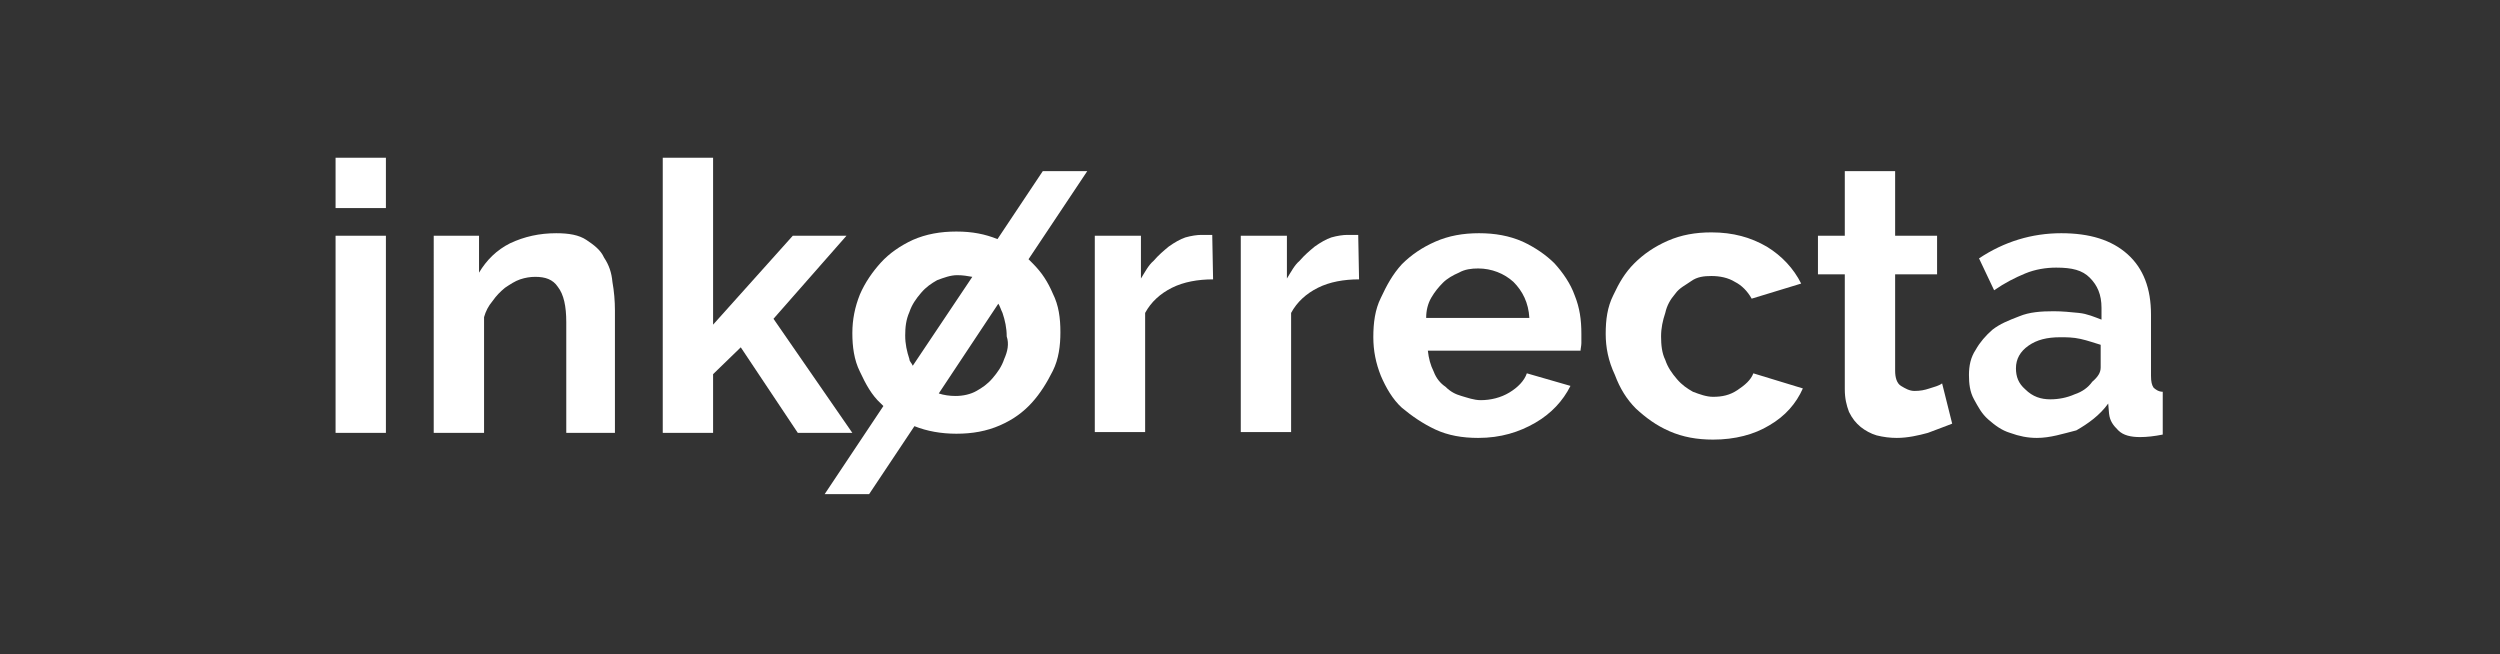 <?xml version="1.0" encoding="utf-8"?>
<!-- Generator: Adobe Illustrator 27.0.0, SVG Export Plug-In . SVG Version: 6.00 Build 0)  -->
<svg version="1.1" id="Layer_1" xmlns="http://www.w3.org/2000/svg" xmlns:xlink="http://www.w3.org/1999/xlink" x="0px" y="0px"
	 viewBox="0 0 298 78" style="enable-background:new 0 0 298 78;" xml:space="preserve">
<rect x="0" y="0" width="298" height="78" fill="#333333" stroke="none"/>
<style type="text/css">
	.st0{fill:#FFFFFF;}
</style>
<g>
	<path class="st0" d="M123.1,31.4c-0.1-0.1-0.3-0.3-0.5-0.5l7-10.5h-5.3l-5.4,8.1c-1.5-0.6-3-0.9-4.9-0.9c-1.9,0-3.6,0.3-5.2,1
		c-1.5,0.7-2.8,1.6-3.8,2.7c-1,1.1-1.9,2.4-2.5,3.8c-0.6,1.5-0.9,3-0.9,4.6c0,1.6,0.2,3.2,0.9,4.6c0.7,1.5,1.4,2.8,2.5,3.8
		c0.1,0.1,0.2,0.2,0.3,0.3l-7,10.5h5.3l5.4-8.1c1.5,0.6,3.2,0.9,5,0.9c1.9,0,3.6-0.3,5.2-1c1.6-0.7,2.8-1.6,3.8-2.7
		c1-1.1,1.8-2.4,2.5-3.8s0.9-3,0.9-4.6c0-1.7-0.2-3.2-0.9-4.6C124.9,33.6,124.2,32.5,123.1,31.4z M108.4,42.8
		c-0.3-0.9-0.5-1.8-0.5-2.8c0-1,0.1-1.9,0.5-2.8c0.3-0.9,0.8-1.6,1.4-2.3c0.6-0.7,1.2-1.1,1.9-1.5c0.8-0.3,1.6-0.6,2.4-0.6
		c0.7,0,1.2,0.1,1.8,0.2l-7.1,10.6C108.7,43.3,108.4,43.1,108.4,42.8z M119.7,42.8c-0.3,0.9-0.8,1.6-1.4,2.3s-1.2,1.1-1.9,1.5
		s-1.6,0.6-2.5,0.6c-0.7,0-1.4-0.1-2-0.3l7.1-10.7c0.2,0.3,0.3,0.7,0.5,1.1c0.3,0.9,0.5,1.8,0.5,2.8C120.3,41,120.1,41.9,119.7,42.8
		z"/>
	<path class="st0" d="M40,24.8v-6h6v6C46,24.8,40,24.8,40,24.8z M40,51.6V28.1h6v23.5H40z"/>
	<path class="st0" d="M73.4,51.6h-5.9V38.4c0-1.9-0.3-3.3-1-4.2C65.9,33.3,65,33,63.8,33c-0.6,0-1.2,0.1-1.8,0.3
		c-0.6,0.2-1.2,0.6-1.8,1c-0.6,0.5-1,0.9-1.5,1.6c-0.5,0.6-0.8,1.2-1,1.9v13.8h-6V28.1h5.4v4.4c0.9-1.5,2.1-2.7,3.7-3.5
		c1.7-0.8,3.5-1.2,5.5-1.2c1.5,0,2.7,0.2,3.6,0.8c0.9,0.6,1.7,1.2,2.1,2.1c0.6,0.9,0.9,1.8,1,2.9c0.2,1.1,0.3,2.3,0.3,3.4v14.6H73.4
		z"/>
	<path class="st0" d="M95.1,51.6l-6.8-10.2l-3.3,3.2v7h-6V18.8h6v19.9l9.5-10.6h6.4L92.2,38l9.4,13.6H95.1z"/>
	<path class="st0" d="M144.6,33.3c-1.8,0-3.5,0.3-4.9,1c-1.4,0.7-2.5,1.7-3.2,3v14.2h-6V28.1h5.5v5.1c0.5-0.8,0.9-1.6,1.5-2.1
		c0.6-0.7,1.2-1.2,1.8-1.7c0.7-0.5,1.4-0.9,2-1.1c0.7-0.2,1.4-0.3,1.9-0.3c0.3,0,0.6,0,0.8,0c0.2,0,0.3,0,0.5,0L144.6,33.3
		L144.6,33.3z"/>
	<path class="st0" d="M162,33.3c-1.8,0-3.5,0.3-4.9,1c-1.4,0.7-2.5,1.7-3.2,3v14.2h-6V28.1h5.5v5.1c0.5-0.8,0.9-1.6,1.5-2.1
		c0.6-0.7,1.2-1.2,1.8-1.7c0.7-0.5,1.4-0.9,2-1.1c0.7-0.2,1.4-0.3,1.9-0.3c0.3,0,0.6,0,0.8,0s0.3,0,0.5,0L162,33.3L162,33.3z"/>
	<path class="st0" d="M176.2,52.2c-1.9,0-3.6-0.3-5.1-1c-1.5-0.7-2.8-1.6-4-2.6c-1.1-1-1.9-2.4-2.5-3.8c-0.6-1.5-0.9-3-0.9-4.6
		c0-1.7,0.2-3.3,0.9-4.7c0.7-1.5,1.4-2.8,2.5-4c1.1-1.1,2.4-2,4-2.7c1.6-0.7,3.3-1,5.2-1c1.9,0,3.6,0.3,5.2,1
		c1.5,0.7,2.8,1.6,3.8,2.6c1,1.1,1.9,2.4,2.4,3.8c0.6,1.5,0.8,2.9,0.8,4.6c0,0.3,0,0.8,0,1.1s-0.1,0.7-0.1,0.9h-18.2
		c0.1,0.9,0.3,1.7,0.7,2.5c0.3,0.8,0.8,1.4,1.4,1.8c0.6,0.6,1.2,0.9,1.9,1.1c0.7,0.2,1.5,0.5,2.3,0.5c1.2,0,2.4-0.3,3.4-0.9
		c1-0.6,1.8-1.4,2.1-2.3l5.2,1.5c-0.9,1.8-2.3,3.3-4.2,4.4C181.1,51.5,178.9,52.2,176.2,52.2z M182.3,37.9c-0.1-1.8-0.8-3.2-1.9-4.3
		c-1.1-1-2.6-1.6-4.2-1.6c-0.8,0-1.6,0.1-2.3,0.5c-0.7,0.3-1.4,0.7-1.9,1.2s-1,1.1-1.4,1.8s-0.6,1.5-0.6,2.4
		C170.1,37.9,182.3,37.9,182.3,37.9z"/>
	<path class="st0" d="M191.4,39.8c0-1.7,0.2-3.2,0.9-4.6c0.7-1.5,1.4-2.7,2.5-3.8s2.4-2,4-2.7c1.6-0.7,3.3-1,5.2-1
		c2.6,0,4.7,0.6,6.6,1.7c1.8,1.1,3.2,2.6,4.1,4.4l-5.9,1.8c-0.5-0.9-1.2-1.6-2-2c-0.8-0.5-1.8-0.7-2.8-0.7c-0.9,0-1.7,0.1-2.4,0.6
		c-0.7,0.5-1.4,0.8-1.9,1.5c-0.6,0.7-1,1.4-1.2,2.3c-0.3,0.9-0.5,1.8-0.5,2.8s0.1,2,0.5,2.8c0.3,0.9,0.8,1.6,1.4,2.3
		c0.6,0.7,1.2,1.1,1.9,1.5c0.8,0.3,1.6,0.6,2.4,0.6c1.1,0,2-0.2,2.9-0.8s1.6-1.2,1.9-2l5.9,1.8c-0.8,1.8-2.1,3.3-4,4.4
		c-1.8,1.1-4.1,1.7-6.7,1.7c-1.9,0-3.6-0.3-5.2-1c-1.6-0.7-2.8-1.6-4-2.7c-1.1-1.1-1.9-2.4-2.5-4C191.7,43,191.4,41.4,191.4,39.8z"
		/>
	<path class="st0" d="M232.7,50.5c-0.8,0.3-1.8,0.7-2.9,1.1c-1.1,0.3-2.4,0.6-3.7,0.6c-0.8,0-1.6-0.1-2.4-0.3
		c-0.7-0.2-1.4-0.6-1.9-1c-0.6-0.5-1-1-1.4-1.8c-0.3-0.8-0.5-1.6-0.5-2.7V32.7h-3.2v-4.6h3.2v-7.7h6v7.7h5v4.6h-5v11.5
		c0,0.8,0.2,1.5,0.7,1.8c0.5,0.3,1,0.6,1.6,0.6c0.7,0,1.2-0.1,1.8-0.3c0.6-0.2,1.1-0.3,1.5-0.6L232.7,50.5z"/>
	<path class="st0" d="M242.8,52.2c-1.1,0-2.1-0.2-3.2-0.6c-1-0.3-1.8-0.9-2.6-1.6c-0.8-0.7-1.2-1.5-1.7-2.4
		c-0.5-0.9-0.6-1.9-0.6-2.9c0-1.1,0.2-2.1,0.8-3c0.5-0.9,1.2-1.7,2-2.4c0.9-0.7,1.9-1.1,3.2-1.6c1.2-0.5,2.6-0.6,4.1-0.6
		c1,0,2,0.1,3,0.2c1,0.1,1.9,0.5,2.7,0.8v-1.4c0-1.6-0.5-2.7-1.4-3.6c-0.9-0.9-2.1-1.2-4-1.2c-1.2,0-2.5,0.2-3.7,0.7
		c-1.2,0.5-2.4,1.1-3.7,2l-1.8-3.8c3-2,6.3-3,9.8-3c3.4,0,6,0.8,7.9,2.5c1.9,1.7,2.8,4.1,2.8,7.2v7.3c0,0.7,0.1,1.1,0.3,1.4
		c0.2,0.2,0.6,0.5,1.1,0.5v5.1c-1,0.2-1.9,0.3-2.7,0.3c-1.1,0-2-0.2-2.6-0.8c-0.6-0.6-1-1.1-1.1-2l-0.1-1.2c-1,1.4-2.4,2.4-3.8,3.2
		C245.9,51.7,244.4,52.2,242.8,52.2z M244.4,47.6c1,0,2-0.2,2.9-0.6c0.9-0.3,1.6-0.8,2.1-1.5c0.7-0.6,1-1.1,1-1.7v-2.7
		c-0.7-0.2-1.5-0.5-2.4-0.7c-0.9-0.2-1.7-0.2-2.4-0.2c-1.6,0-2.8,0.3-3.8,1c-1,0.7-1.5,1.6-1.5,2.7c0,1,0.3,1.8,1.1,2.5
		C242.3,47.3,243.3,47.6,244.4,47.6z"/>
</g>
</svg>
